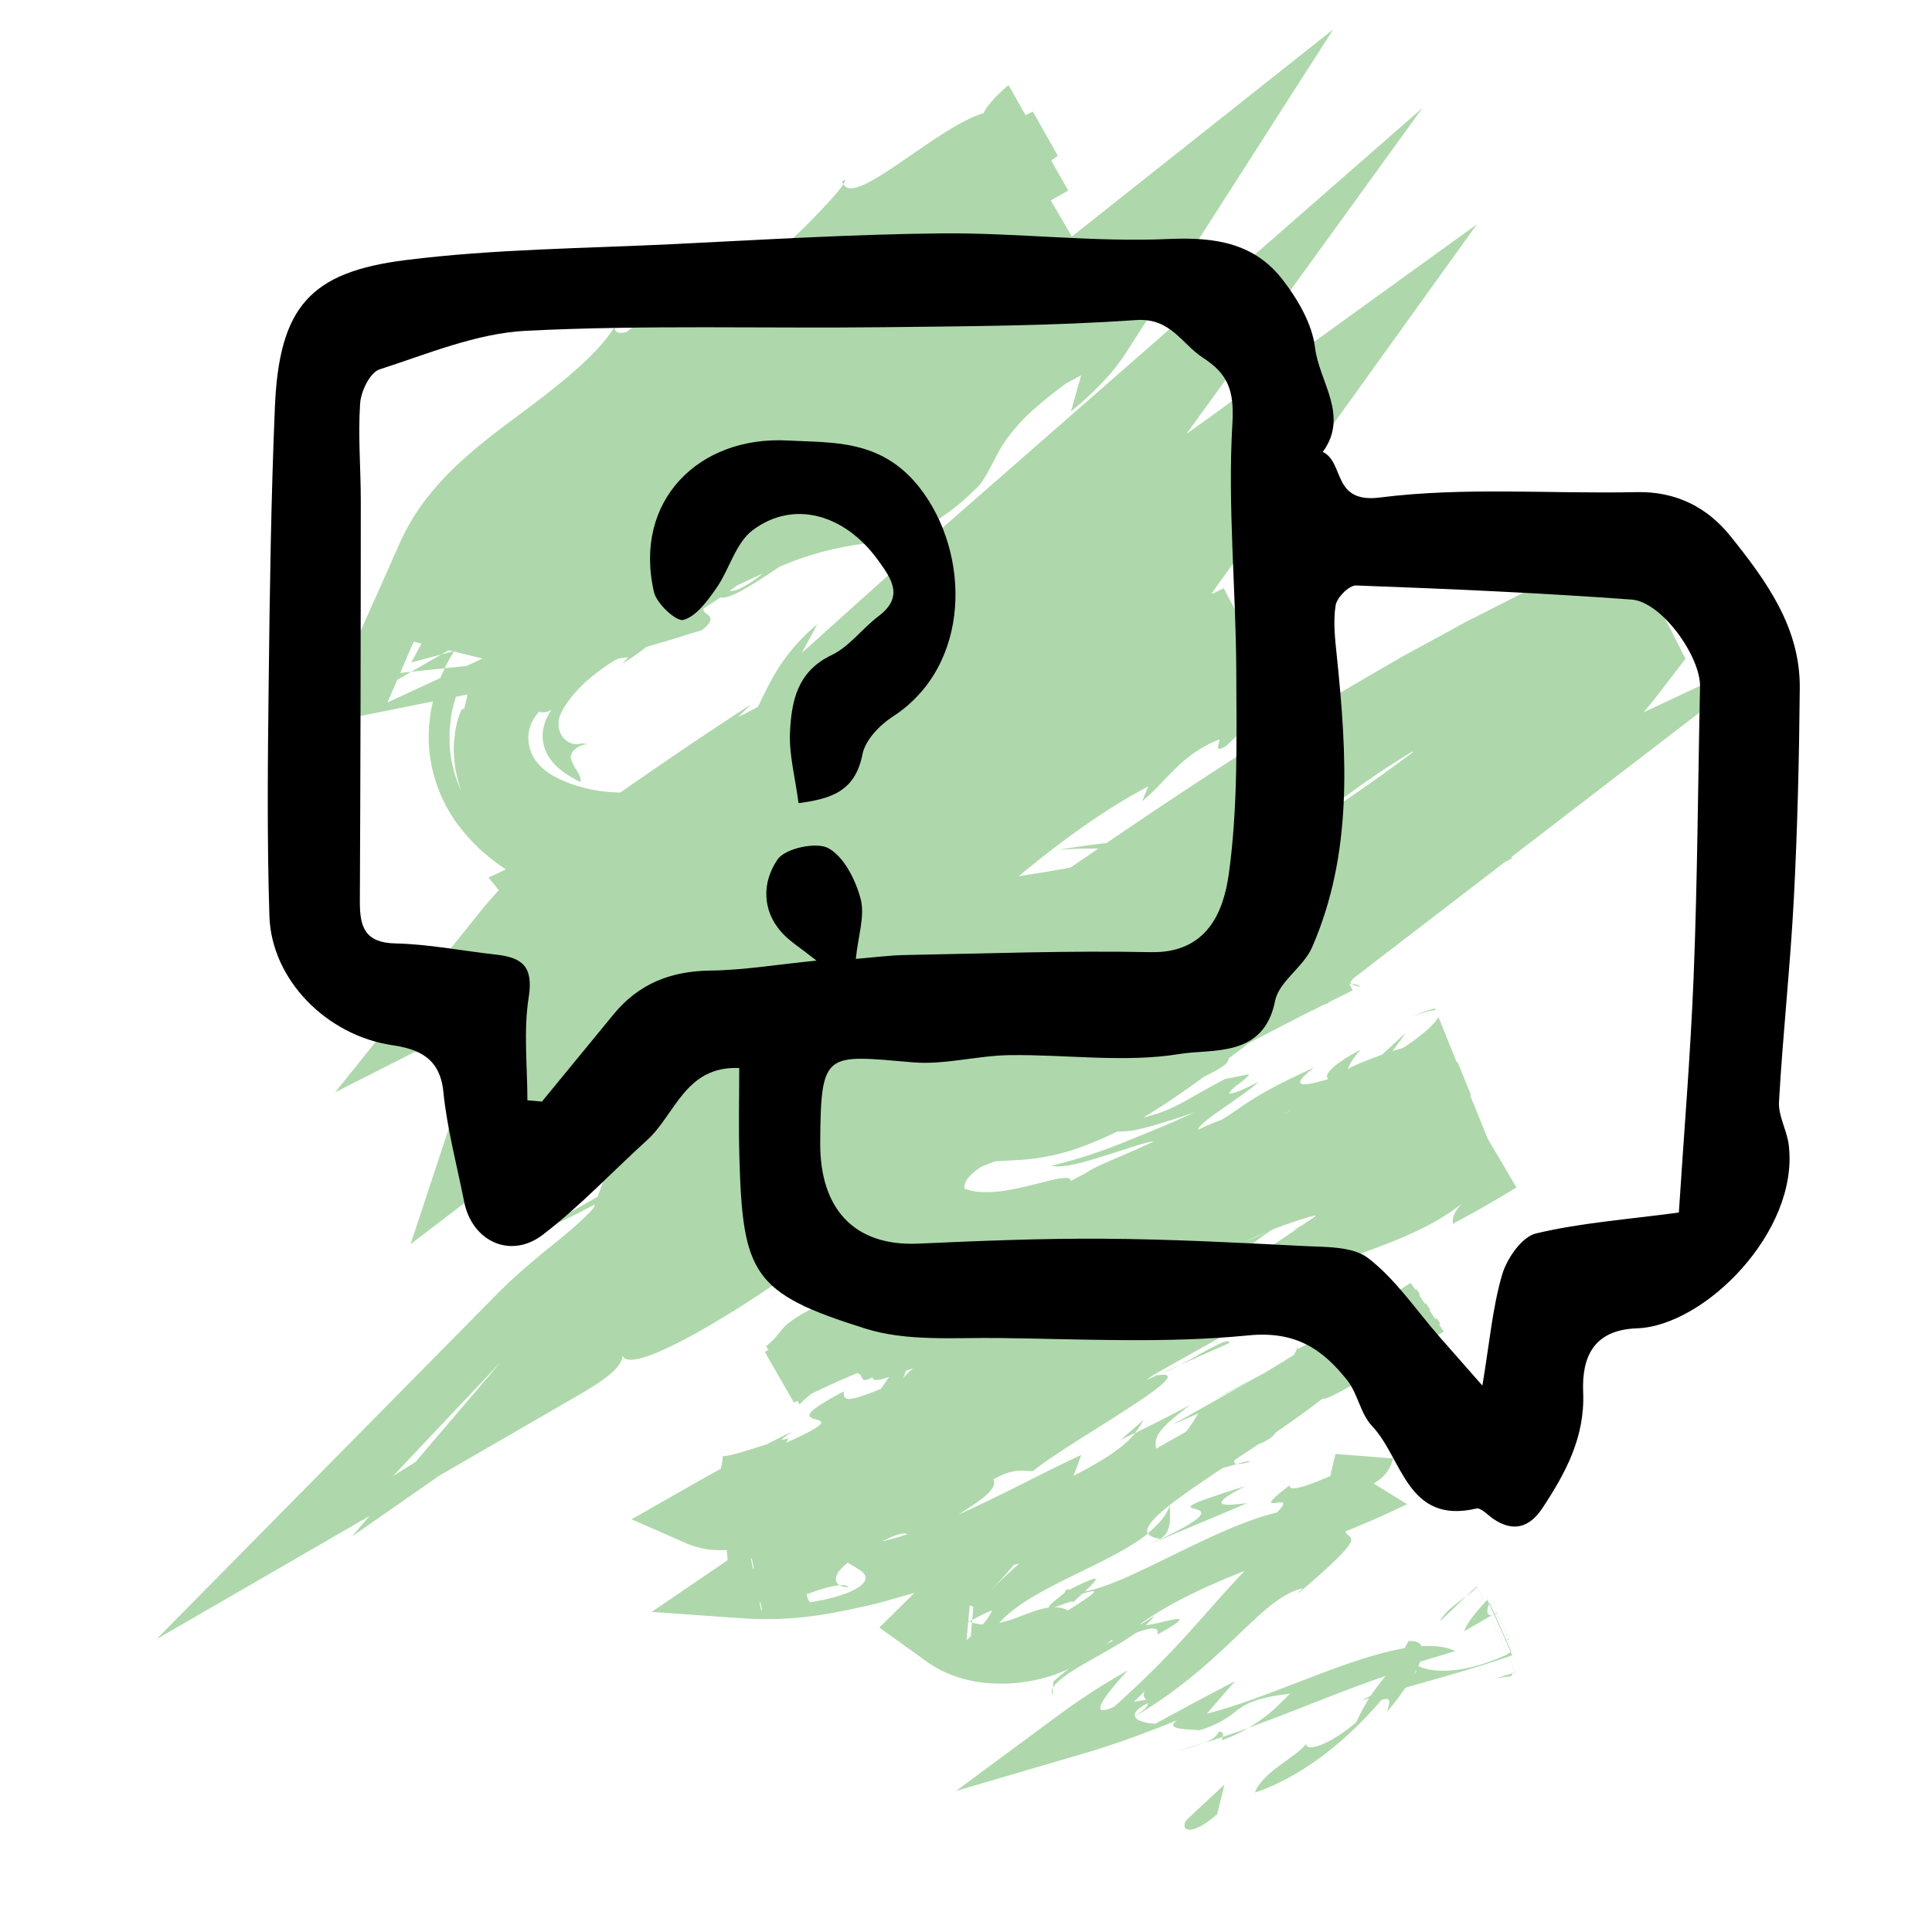 <svg xmlns="http://www.w3.org/2000/svg" viewBox="0 0 500 500"><defs><style>.cls-1{opacity:0.41;}.cls-2{fill:#389f32;}</style></defs><title>Help</title><g id="Livello_4" data-name="Livello 4"><g class="cls-1"><path class="cls-2" d="M307,471.06c-1.72,2.94,1.47,4.19,8-1.54l1.9-7.69Z"/><path class="cls-2" d="M359.08,442.92c6.67-8.11,13.47-18.62,5.44-18.23-5.15,9.93-8.31,9.83-13.52,21-6.57,5.73-13,7.93-13,5.59-1.67,2.88-11.4,7.32-13.23,12.64,11.32-3.8,22.82-12.37,32.8-24C360.8,438.83,359.11,441.75,359.08,442.92Z"/><path class="cls-2" d="M305.21,353.31l-5,2.25A34.79,34.79,0,0,0,305.21,353.31Z"/><path class="cls-2" d="M303.41,303.25c3.79-1.42,5.23-2.44,5.28-2.93C305.23,301.85,302.41,303.14,303.41,303.25Z"/><path class="cls-2" d="M216.91,332.31l5-1.95A12,12,0,0,0,216.91,332.31Z"/><path class="cls-2" d="M305.21,353.31l12.94-5.74C318.18,345.68,311.32,350.16,305.21,353.31Z"/><path class="cls-2" d="M316.16,450.39a40.82,40.82,0,0,0,6.95-3.21c-2.25.83-4.44,1.6-6.72,2.34A3.41,3.41,0,0,1,316.16,450.39Z"/><path class="cls-2" d="M290,372.63c1.25-.61,2.52-1.18,3.76-1.82a21.08,21.08,0,0,0,2.21-3.35C294,369.2,292,370.94,290,372.63Z"/><path class="cls-2" d="M300.25,398.27c3.46-2.07,2.29-6.36,2.56-8.75-.94,2.71-3,5-5.72,7.27C297.48,397.49,298.45,398,300.25,398.27Z"/><polygon class="cls-2" points="285.08 448.62 281.79 451.79 277.41 443.29 277.85 443.1 277.41 443.29 281.79 451.79 285.08 448.62"/><path class="cls-2" d="M217.35,410.25a3.56,3.56,0,0,0,2.16.49C219.24,410.28,218.43,410.16,217.35,410.25Z"/><path class="cls-2" d="M217.87,47c.06.33.33.37.44.61C218.92,46.68,219,46.25,217.87,47Z"/><path class="cls-2" d="M148,128.56l-.09-1.51c0-.5,0-1,0-1.51a7.54,7.54,0,0,0-2.24-1.11c.32.74.69,1.46,1.05,2.15S147.6,127.93,148,128.56Z"/><path class="cls-2" d="M337.53,317c-.32.07-.42.11-.71.19C333,319.16,335.21,318.2,337.53,317Z"/><path class="cls-2" d="M272.66,295.39l0,0h0l-18.3-28.12h0l18.29,28.11L254.32,267.3c2.51-.09,3.51.16,3.5.74s-1.05,1.47-2.51,2.45l14.78,22.72c3.05-5.95,9.83-15.82-2.85-5.33.65-.17.44.94-.19,2.67l-10.54-16.19c1.74-1.7,4.51-4.2,5.08-5.94.29-.84.05-1.46-1.06-1.66a10.41,10.41,0,0,0-2.34,0c-1,.11-2.31.27-3.88.54l18.31,28.13Z"/><path class="cls-2" d="M311.62,451.06c-2.28.67-4.59,1.37-6.93,2A56.36,56.36,0,0,0,311.62,451.06Z"/><polygon class="cls-2" points="267.24 287.88 267.21 287.85 265.56 289.25 257.1 276.24 257.57 276.16 257.09 276.23 265.57 289.26 267.24 287.88"/><path class="cls-2" d="M352.18,255.35a4.61,4.61,0,0,0-2.4-.7A5.46,5.46,0,0,0,352.18,255.35Z"/><path class="cls-2" d="M341.84,281.37c-1,.2-2,.39-2.95.55A8.93,8.93,0,0,0,341.84,281.37Z"/><path class="cls-2" d="M208.18,293c-3.48,1.62-4.9,1.76-9.14,4.84a8.33,8.33,0,0,0,1.63-.34C202,296.06,204.07,294.58,208.18,293Z"/><path class="cls-2" d="M202.13,318.66c-.85.07-1.89.34-2.83.52l-4.06,2.4Z"/><path class="cls-2" d="M144.74,117.37a21.86,21.86,0,0,1,8.12-.29c-1.77-.72,2.08-4.1,3.45-5.58.68-.74.74-1-.83-.23-.78.39-2,1-3.7,2S147.79,115.56,144.74,117.37Z"/><path class="cls-2" d="M315.46,448.13c-.57,1.25-1.67,2.1-3.84,2.93,1.66-.5,3.23-1,4.77-1.54C316.65,448.8,316.59,448.2,315.46,448.13Z"/><path class="cls-2" d="M219.29,325c-7,3.78-14.07,7.65-21.11,11.52C204.2,333.43,211.85,329.2,219.29,325Z"/><path class="cls-2" d="M134.21,254.48l3.9-3.75A15.63,15.63,0,0,0,134.21,254.48Z"/><path class="cls-2" d="M140.79,318.05c2.39-.95,4.71-2.08,7-3.17,1.16-.57,2.31-1.17,3.46-1.77s2.31-1.18,3.45-1.81a14.77,14.77,0,0,0,1.94-2.63C151.36,311.53,146,314.56,140.79,318.05Z"/><path class="cls-2" d="M152.93,117.09c-.06,0-.07,0-.07,0S152.87,117.1,152.93,117.09Z"/><path class="cls-2" d="M269,94.74c20.22-11.75,6.7-10.24,9.34-15.49,2.89-2,5.26-3.47,7-4.5l-15.23-26c-13.9,7.87-7.26-1.27-15.62.65-14.22,9.82-23.15,20.79-34.4,27-1.29-.32-3.62.63-1.65-1.81-13.61,12.86-46.79,27-62.45,42.34a6.69,6.69,0,0,1-3.08.18c4.35.7,6.21,2.89,6.6,5A119.75,119.75,0,0,0,148,130.28c-3.29,2.46-6.06,4.19-8.76,3.85a20,20,0,0,0,5-4.17c.88-1.14,1.32-2.15,2.35-3.44-2.94,2.37-5.89,4.84-8.76,7.46-2.88.43-3.61.05-3.05-.95s2.38-2.5,4.52-4.05c4.3-3.15,9.73-6.38,8.76-8a137.33,137.33,0,0,0-17,13.57,75.83,75.83,0,0,0-14.47,18.29l-10.16,18.61,19-5.06c4.08-1.08,8-2,11.7-2.8a97.18,97.18,0,0,1,10.36-2c1.66,1.51-2.78,3.25-8.12,4.83l-2,.59-2.06.49-3.93.91a37.48,37.48,0,0,0-5.36,1.49l-25.74,11.89,13.31-30.85c.41-1,.26-1.2-.69-.44l-16.35,13,29.6,7.24a36.15,36.15,0,0,0,6.07.42l-5.9.61-32.73,3.42L112,149.88a70.35,70.35,0,0,1,17.41-16.44l-3.55,1.19c-1,.34-1.75.6-2.36.77-1.21.33-1.73.33-1.77,0s.41-.8,1.09-1.47,1.62-1.45,2.57-2.19,1.91-1.51,2.65-2.13a3.89,3.89,0,0,0,1.31-1.55c0-.36-.35-.59-1.46-.5a25.42,25.42,0,0,0-5.77,1.4,72.81,72.81,0,0,0-9.66,9,60.3,60.3,0,0,0-6.2,8.24L79.61,188.07l47.78-9.65c5-1,9.34-1.91,13.33-3l5.82-1.66c1.9-.57,3.82-1.06,5.75-1.71s3.93-1.24,6-1.88l3.25-.95c1.11-.33,2.24-.72,3.43-1.08,2.37-.74,4.91-1.5,7.68-2.29s5.73-1.79,9-2.76c3.27-2.62,2.27-3.39,1.31-4.16-.49-.39-1-.77-.93-1.39s.6-1.45,2.15-2.82c2.74-1.4,5.28-2.63,7.66-3.71s4.52-2.17,6.57-3,4-1.61,5.71-2.31,3.4-1.29,5-1.8a81.59,81.59,0,0,1,15.09-3.26c2.16-.26,4.17-.6,6.26-1.06a39.09,39.09,0,0,0,6.52-2,41.31,41.31,0,0,0,7.47-4.29,53.87,53.87,0,0,0,4.31-3.31c1.49-1.31,3.05-2.77,4.71-4.41,3-4,4.13-8,7.41-12.44a47.94,47.94,0,0,1,6.78-7.32A123,123,0,0,1,280,96.37q-1.37,5-2.85,10.12a83.2,83.2,0,0,0,9.31-8.77,48.73,48.73,0,0,0,4.82-6.22L345.05,7.59,273,64.7c-3.66,2.9-5.31,5.13-8.83,7.68A43.66,43.66,0,0,1,257,76.55c-1.57.8-3.39,1.65-5.51,2.56s-4.52,1.91-7.27,3c2.12-2.48,7.67-5.88,12.09-8.45s7.77-4.2,5.37-3.41c-2.78.73-5.07,1.42-7,2.12a34.59,34.59,0,0,0-4.62,2.11,15.46,15.46,0,0,0-5,4.11c-2.25,2.81-3.7,5.72-11.1,9.94l-5.63-2.67c-7.48,4.58-15,9.55-22.39,14.8s-14.83,10.78-22.2,16.45-14.77,11.45-22.18,17.24L150.49,143l-5.64,4.3c-2,1.5-4,3-6,4.66.45-1.31,1.85-3.32,2.06-4.44.11-.57-.08-.92-.84-.84a13.17,13.17,0,0,0-4.32,1.77,98.09,98.09,0,0,0-15.54,16.06c-.64.87-1.21,1.76-1.87,2.72l-.48.74-.49.82-1,1.68c-.31.57-.62,1.13-.92,1.7l-.8,1.76a32.94,32.94,0,0,0-1.44,3.6A40.41,40.41,0,0,0,111,192.84a38.4,38.4,0,0,0,8.16,21.44,46.82,46.82,0,0,0,8.39,8.31,51.35,51.35,0,0,0,4.41,3.06q2.21,1.35,4.48,2.49a59.7,59.7,0,0,0,19.12,5.73,55.78,55.78,0,0,0,10.29.32c1.59-.14,3.16-.26,4.72-.46s3.11-.42,4.61-.75a87.48,87.48,0,0,0,17-5.24,130.45,130.45,0,0,0,14.54-7.24c4.47-2.55,8.62-5.15,12.52-7.64l11.27-7.26q5.8-7.08,11.51-14.21c3.3-2.47,7.28-3.1,4.26.31,15.34-9.77-1-2.77,4.84-9.47,7.9-6.57,12.24-6.42,7.94-1.33,10.62-10.57,25.52-25.07,41-39.69L282.87,118.9c-19.17,14.74-39.6,29-55.62,37.07l4.57-4.77C209.56,164.49,213,175.27,191,185.58l3.33-3.26c-11.62,7.5-23.33,15.5-34.95,23.58-5.79,4-11.83,8.22-17.79,13a108.79,108.79,0,0,0-16.93,16.57L86.73,282.7l54-27.43c26.57-13.5,49.25-29.2,68.85-40.38.68-2.53,3.86-5.89,8.22-9.66s9.83-8,15.08-12.24c10.51-8.47,20.16-16.88,18.6-21.39a14.52,14.52,0,0,1,3.14-1.83l-17.36-15.69c-4.77,4.9-8.17,8.21-11.16,10.84L222,168.57,218.06,172c-1.35,1.2-2.76,2.49-4.33,4s-3.37,3.14-5.42,5.13l-7.16,7c-2.72,2.72-6,5.74-9.66,9.32a33.33,33.33,0,0,0-4.83,6.19c-1.27,2.1-2.29,4.24-3.39,6.44s-2.22,4.53-3.68,7a52.2,52.2,0,0,1-5.76,7.65l-3.45-3.08c-3.61,5.66-7.3,11.31-11.15,16.88-3.81,1-7.7,1.83-11.51,2.7-1.56,1.63-3.16,3.23-4.78,4.81l-4.83,4.76c4.31-3.22,10.17-5.7,10.39-4.17a106.72,106.72,0,0,1-8.49,7.63c-3.11,2.43-6.34,4.81-9.61,6.95s-6.5,4.1-9.56,5.76-5.9,3.07-8.33,4.17l21.06,26.59c4.65-2.57,7.79-3.82,8.4-3.34,11.69-11.43,24.49-22.31,37.73-33,.07,1.09-1.59,3-3.83,5.18s-5,4.79-7.4,7.2c9.58-9.72,11.4-9.4,12.88-8.89a3.19,3.19,0,0,0,3.09-.31c1.65-.87,4.17-2.9,8.79-7.31-3.38,1,0-3.3-.09-4.39a91.45,91.45,0,0,0,10.91-5.45c2.1-1.19,4.31-2.5,6.59-3.9s4.67-2.95,7.08-4.53c4.82-3.14,9.8-6.7,14.64-10.24,2.42-1.75,4.78-3.65,7.08-5.45s4.54-3.58,6.64-5.37c-.48,1.73-1,3.37-1.48,5.07,2.82-1.93,5.6-4.09,8.41-6.22s5.64-4.26,8.41-6.63l8.39-7.07,8.25-7.65a260.93,260.93,0,0,0,31-35.59L382.21,58.06,281.18,131l-32.24,23.26c13.54-7.83,13.81-1.24,3.8,6.56l-7-1c-4.88,7.24,11.84-6.25.35,6.58-13.39,9-12.07,1.91-5.48-4.86l-14.89,13c-1.8-.49,1.46-3.85,1.33-6.06-2.36,3.61-9.93,7.68-17.67,12.3s-15.64,9.78-18.67,15.44l-1.77-.48c-13.24,10.15-23.46,18.5-32.69,26.26a174.7,174.7,0,0,0-14.7,13.35,73,73,0,0,0-7.69,9.55,54.47,54.47,0,0,0-6.45,13.06L106.25,322l53.05-40.56c4.5-3.44,10.16-7.72,16.64-12.24-.92-1.92,1.48-4.62,5-7.83,1.75-1.61,3.77-3.38,5.77-5.26a54.47,54.47,0,0,0,5.71-6c11-6.28,22.95-12.31,35.51-18.45s25.71-12.45,39.16-19.47c2.26-1.43,4-2.61,5.38-3.57a34.22,34.22,0,0,0,3-2.28c1.35-1.18,1.52-1.78,1.36-2.22-.34-.89-2-1.17,1.77-4.42,1.53,1.35,9.16-1.26,14.74-3.06s9.18-2.68,2.58,1.8c14.09-6.74,24-11,33.28-15.24l-16-30.59c-6.36,4.47-12.56,9-19.85,14.45s-15.67,12-26.25,20.66c5.12-1.75,10.28-4.5,8.57-1.71-6.7,5.45-16.92,10.18-17,8l1.62-1.67c-15.17,13.78-33.65,26.81-52,41.06-9.21,7.23-18.51,15-26.77,24.33a112.68,112.68,0,0,0-11.32,15,89.44,89.44,0,0,0-8.32,17l-15.36,42.61,42.39-18.23a109.09,109.09,0,0,0,18.27-10,93.48,93.48,0,0,0,13.64-11.25l-1.8,1.73c11.73-9.78,22.12-19.59,32.88-27.69,4.07-2.25,5.61-2.71,5.8-2.46s-.92,1.38-2.13,2.6c-2.42,2.53-5.11,5.46,1.21,3.09a75.08,75.08,0,0,1,22.29-12.78,57.12,57.12,0,0,1,10.38-2.49,54.27,54.27,0,0,1,9.64-.29l-11.86-27.61C274.28,241,261.94,253.5,250,270.7a23.24,23.24,0,0,0-3.23,2.07l-40.93,30.81,58.75-3.43a57,57,0,0,0,16.2-3.67,98.86,98.86,0,0,0,17.09-8.5c5.6-3.42,11-7.3,16.24-11.18s10.52-7.94,15.88-12.05c10.7-8.23,21.56-16.67,32-24.13,5.21-3.73,10.3-7.21,15.22-10.32s9.77-5.92,14.37-8.3l-3.55-.68c3.54-4.29,6.39-6,9.22-7.26,1.42-.63,2.83-1.13,4.31-1.76a26,26,0,0,0,4.75-2.7c-1.13-.39-3.87,1.09-5.76,2s-3,1.13-.72-1.59C410,201,420.31,191.19,429.6,179.09l6.6-8.61-4.71-9.26a25.09,25.09,0,0,0-2.29-3.75,21.91,21.91,0,0,0-3.18-3.34c-.58-.49-1.19-.95-1.81-1.38a17.87,17.87,0,0,0-1.83-1.11c-.6-.32-1.26-.66-1.86-.91s-1.14-.45-1.72-.65a24,24,0,0,0-6.08-1.18c-.92-.07-1.65-.05-2.48-.05s-1.45.08-2.18.14a34.35,34.35,0,0,0-7.09,1.52c-1.05.34-2.05.71-3.05,1.13-.5.2-1,.43-1.5.67l-.67.32-.42.21-13.44,6.84c-2.27,1.1-4.45,2.33-6.66,3.54l-6.63,3.61c-2.2,1.22-4.47,2.36-6.62,3.64l-6.54,3.79c-17.44,10.09-34.57,20.82-51.24,31.93-33.41,22.15-65.54,45.39-97.12,66.53-6.71,4.62-10.56,8.11-13.1,11.27s-3.78,5.92-5.38,8.6c-3.21,5.29-7.73,11-26.82,18.78L169,301.13c-3.09,2.3-6.21,4.58-9.4,6.85l25.73,32.29c8.34-10.36,19.17-19.26,31.37-26.81s25.74-13.85,39.75-19.67,28.53-11.19,43-17.08,29.05-12.29,42.91-20.14L327.66,225.4l-3.66,2a42.91,42.91,0,0,0,3.09-3.27L343,257.79c-1,1.07-2.33,2.18-5.57,3.68a44.71,44.71,0,0,0,6.44-1.89l-17.65-37.2c-15.64,5.36-40.41,20.45-39.46,22.87-9.4,4.14-3.3-1.37-9.65,0-13.52,4.14-29.52,19.4-37.74,19.42-1.39,0,3-2.76,5.18-4.13-7.42,5.54-38.21,18.16-28.58,18.07a244.92,244.92,0,0,0-32.12,15.91c-5,2.9-10,5.8-14.77,8.66-2.42,1.38-4.8,2.84-7.2,4.15s-4.78,2.64-7.16,3.95c-2.64,3.45-7,7.11-11.82,11s-9.92,8.22-14.09,12.44L40.5,424.22,149.83,361c6.37-3.68,11.23-7.09,11.28-10.26,1,3.38,10.95-1,22.12-7.48s23.6-15,29.51-20.27c-3.46,4.35,12.72-4.83,8.87.64,15.23-8.82,28.74-17.59,24.39-19.19,16.15-4.21,29.69-13.13,42-20.78,3.08-1.89,6.08-3.72,9-5.39a89.79,89.79,0,0,1,8.61-4.31c5.59-2.45,11-3.7,16.15-3.2,2.47-1.36,5-2.65,7.42-3.92l7.27-3.76,13.63-6.78-16-32.11c-21.31,16.35-40.93,31-59.59,44.6s-36.35,26.2-53.71,38.32c-5.42,1.36,7.95-8,20.76-17,6.41-4.51,12.68-8.93,16.68-12.18s5.76-5.37,3-5.11c-13.12,10-23.79,18.42-33.34,25.88l-13.7,10.63-6.6,5-3.29,2.47-.83.62-.41.31a.84.84,0,0,0-.19.2l-.66.76c-.26,1.09-.72,2.3-1.06,4a18.58,18.58,0,0,0-.35,2.89c0,.55,0,1.14,0,1.77l.08,1s0,.08,0,.13l.15.15.29.3c.19.2.38.41.58.59,6.69,6.17,12,5.54,17.86,6.86,3.38.77,1,1.41-2.61,1.72-3.39.2-7.75,0-9.49,0a113.17,113.17,0,0,0,23.85,2.59l3.58-.07,1.77,0h.89l1-.12,8.3-.93c6.09-1.06,12.24-2.17,18.88-3.7l4.89-1.08,5.14-1.3,5.15-1.31,2.57-.66,2.72-.79,10.85-3.21,11.33-3.77a469.88,469.88,0,0,0,45.73-18.85c0,.68-6.36,4-12.74,7.08,6.07-2.57,13.21-5.11,18.57-7.45l1-.43.6-.29c.36-.18.7-.35,1-.53a9.67,9.67,0,0,0,1.55-1c.79-.68,1.05-1.33.54-1.95l-3.42,1.87-.9.49-1.38.68-2.8,1.38c-4.18.68-4.44-.24-2.72-1.94a34.92,34.92,0,0,1,3.89-3.1l1.29-.91c.26-.17.35-.27.53-.4l.48-.39c.67-.52,1.38-1.06,2.13-1.61,6-4.43,14.44-9.79,18.77-13l-3.47-8.57c-2,1.31-3.11,2.24-3.19,2.69,9.34-13-37.75,12.19-21.88-5.87-4.64,2.41-10.21,6.12-8.35,7.61-7.42,2.22-10.13,2-3.68-3-25.8,11.75-15.23,11.18-39.19,20.35-.46-1.42,4.18-3.83,6-6.41-5.54,3.69-11.1,7.39-17.88,11A175.33,175.33,0,0,1,264,312c.87-1.34-1.94-1.44,4.13-3.93a259.61,259.61,0,0,0-36.37,19.31c-11.17,6.94-21.86,14.4-33.82,22.52L205.48,363a208.08,208.08,0,0,1,22.13-9.95c-4,5.46-.7,4.47,4.17,2.69s11.34-4.3,13.44-2.16q9.53-5.11,19.2-10c-3,.24-6,.55-9.06.83,8.75-3.66,16.68-7.91,24.44-11.76s15.36-7.25,23.38-9.14c-4.19,2.31-8.35,4.63-12.48,7q16.47-6.72,33.23-12.79c-6.6,1.44-13.21,2.91-19.79,4.51,8.61-4.57,7.58-6,7.41-7.27s.57-2.24,12.94-5.47c-2.2,1,1.52-.18,7.28-1.73l-3-6.35c-5.88,3.39-14.31,7.95-19.81,9.31,0,0,.06,0,0-.05C302,317.24,294.64,324,281.78,330.2c-4.08.37-.68-6.82-3.35-6.6-2.78,4.41-12.2,10.5-21.95,16.65s-19.8,12.41-23.73,17.5c2.86-3,1.58-5.63.15-5.5L228,359.43c-8.33,3.32-9.75,3.41-9.64.67-11.8,6.21-9.11,6.7-7.08,7.28s3.38,1.22-11.26,7.49c2-1.46.72-1.39,5-4.38-9.71,4.72-18.93,9.8-27.93,14.93l-13.64,7.77,13.95,6.12a22.25,22.25,0,0,0,5.7,1.65,26.25,26.25,0,0,0,5.43.15A36.81,36.81,0,0,0,197.6,399c2.7-.94,5.19-2.06,7.42-3.06l6.81-3c9.07-4,18.07-7.86,27.26-11.18,5.12.84-.65,3.74-6.35,6.45s-11.33,5.17-5.79,5.44c19.5-8.77,38.95-19.45,58.07-30.19s37.88-21.64,56.31-30.86l-7.05,3.1c.63-4.89,7.84-7.58,16.9-10.91s20.05-7.23,28.11-14.09c-4.11,3.06-3.57,7.17-2.82,5.72,5.3-2.73,10.48-5.77,16-9.11l-11.34-19.19C361.64,299.81,341,314.67,313,333.28l3.51-4.42c-15.19,6.74-38.13,21-54,29.2-3.55,4.43-12.54,9.29-5.68,8.73-25.9,8.57-47.27,22.53-67.74,36.46l-20.43,13.91,23.47,1.66a90.61,90.61,0,0,0,21.46-1.09c3.45-.53,6.8-1.29,10.11-2s6.55-1.65,9.73-2.58c6.41-1.81,12.62-3.77,18.85-5.52,3.1-.88,6.2-1.72,9.36-2.46s6.3-1.46,9.51-2.09c-5.5,2.25-12.59,6.83-8.15,5.14q19.51-8.51,38.21-18.57a8.62,8.62,0,0,0-5.8-.23,62.31,62.31,0,0,1-9.27,1.95c4-4,14-10.46,23.13-15.23-3.88,2.69-5.71,4.26-6.08,5.19s.71,1.15,2.55,1c3.65-.33,10.33-2.3,14.39-3.44-1.71-.28.2-2.65-.92-3.27a42.34,42.34,0,0,0,6.43-1.85,12.62,12.62,0,0,0,3.36-1.78c1.46-1.16,1.61-2.34,1.93-3.68.65-2.75,2.08-5.95,15.77-12.11l-.36,2.38c8.25-6.23,15-13.27,23.8-19.59L369,337.3c-.71.47-1.52,1-2.34,1.48-2.77-.26-1.46-1.83.81-3.78l4.3,6.18c-2.87,2.64-7.34,6-6.66,7.75a73.22,73.22,0,0,0,7.63-6.4l-6.19-8.91c-10.1,8.95-18.63,19.58-30.6,23.68,5.33-4.89,13.88-10.59,19.21-15.47-16.41,5.26-17.35,7.32-28,13.51l1.07-.58-24.9,14,6.75-2.95c-11.75,20.36-34.64,25.31-54.47,46.71,19.37-20.65,1.72-5.65,1-10.6-6.72,3-16.67,7.87-14.77,5.07-.63.73-1.28,1.4-1.89,2l-12.38,12.22,10.6,7.61a36.87,36.87,0,0,0,3.68,2.51,26.3,26.3,0,0,0,3.84,1.9,32.18,32.18,0,0,0,7.47,2.07,41.42,41.42,0,0,0,12.87-.15,39.91,39.91,0,0,0,11.44-3.67c.93-.45,1.84-1,2.76-1.5s1.62-1,2.45-1.62a57.13,57.13,0,0,0,5-3.94c1.39,1,13-6,11.86-1.39,15.26-8.49-4.81-.54-4.27-2.82,17-12.31,43.14-18.41,68.89-30.93l-14.91-9.2.16,0h-.09a4.16,4.16,0,0,1-.44-.06l-.21,0-.36-.07a5.19,5.19,0,0,1-.73-.23c-.15,0,0,0-.06.12a7.69,7.69,0,0,1-1.41,2.48,43.94,43.94,0,0,1-3.37,3.87l-2.26,2.31c-.78.81-1.56,1.63-2.32,2.46-24.81,22.42-26.72,30.08-49.84,50.75-9.72,4.45,3.58-9.42,3.58-9.42A172.69,172.69,0,0,0,275.14,443l-27.72,20.49,33.24-9.75c8-2.35,15.5-5.13,23.93-8.5-2.73,2.1.73,2.23,5.79,2.54a26,26,0,0,0,10-5.33c2.27-1.64,5.12-3.14,13.49-4.12-2.39,2.28-5.3,5.7-10.76,8.81,14-5.05,27.64-11.14,42.46-15.67,4.53,1.64-8.27,5.72-13.16,8.6,11.7-3.57,28.5-7.88,38.95-11.69L384.93,414c-3.21,3.41-5.42,6.27-6,8.16l8.46-4.88,3.17,7.11-1.51.09a8.44,8.44,0,0,1,1.48-.23l-3.05-6.86c-2.7,1.64-3.12-.21-1.95-2.56l5.6,12.58a9.43,9.43,0,0,1-2.68,1.46c-13.94,5.9-21.24,2.88-22.4,1.61l10.58-3.17c-6.39-3.07-17.23-.47-29,3.68s-24.58,9.82-35.31,12.51c2.42-2.83,4.87-5.61,7.33-8.43Q309.26,440.48,299,446.1c-5.09-.22-9.29-2.64,1-6.58-13.86,1.24-13.5,4.83-21.89,6.26l2,3.93a43.44,43.44,0,0,1,4.67-2.3c1.53-.49,1.16.16.2,1.21l11.28-10.92c-1.63,2.89,4.74,1.93-3.43,7,24.45-14.08,33.08-31,44.33-33.67l-1.63,1.73c14.81-12.6,14.87-14.08,13.71-15.15-.58-.54-1.46-1-1-2.64a17,17,0,0,1,1.88-3.61c.51-.83,1.13-1.77,1.78-2.88a24.8,24.8,0,0,0,1.9-3.79,12.08,12.08,0,0,0,3.75-2.2,9.46,9.46,0,0,0,2.72-4.17l.29-.87-2.27-.18-12.67-1L344.27,382c-3.69,1.57-11,4.65-10.46,2.36-12.14,9.21,3.15.72-3.41,7.09C311.19,396,283.17,416,276.12,411.24c-4.76,6.11,17.82-5.46.25,5.53-3.6-1.85-7.41-.33-12.17,1.48a31.28,31.28,0,0,1-7.83,2.12,12.94,12.94,0,0,1-4.2-.28,9.61,9.61,0,0,1-3.73-2.06l-.3,3.38a46.93,46.93,0,0,1,8.57-4.64c-1,2.78-4.42,5.77-6.56,7.67l.81-9,.9.38a.73.73,0,0,0,.52,0c.09-.08.1-.23,0-.46s-.16-.63-.35-1l-1,11.49c1.11-.37,2.78-1,5-1.92,5.06-11.58,29.4-17.74,41-27-2.43-4.93,25.65-19.77,45.41-35.08-.18,1.45,14.84-7.49,31.24-17.25L365.08,332a334,334,0,0,1-29.3,17.19l.09-1.12c-.21,1.74-1.66,3.76-3.95,6a68.15,68.15,0,0,1-9,6.92c-7.18,4.8-16.21,9.59-23.68,13.92-.86-3.25,1.35-5.75,8.83-11.34l-7.09,3.7-7.16,3.58c-2.63,3.23-6.73,6.29-16,11.1.69-1.78,1.36-3.6,2-5.4-9.65,4.45-19.1,9.65-29.62,14.44a132.38,132.38,0,0,1-16.52,6.44,71.13,71.13,0,0,1-18.36,3.27c-.22,1,1,2,2.67,3a43.87,43.87,0,0,1,4.94,2.92c1.24,1,1.67,2.17-.05,3.62s-5.61,3.22-13.26,4.42a4.22,4.22,0,0,1-.78-3.66c.48-1.3,2-2.44,5.72-3.31-1.2.26-3.35,1-5.86,1.39a27.65,27.65,0,0,1-3.93.42,18.64,18.64,0,0,1-3.92-.33A82,82,0,0,0,212,405.22a33.19,33.19,0,0,0-6.17.2,6.62,6.62,0,0,0-2.63,1.07c-1.26.84-2.31,2-7.18,1.35.19-1.15-.82-1.85-2-2.4l1.86,9.48c2.11-.49,4.4-1.54,4.35.14a21.56,21.56,0,0,1-3.26,1.73l-2.64-13.48c2.54.59,5.82,1.3,8.2.52a48,48,0,0,1-8.1-1.25l2.9,14.84c8.11-3.78,16.23-6.89,20-7.17-1.72-.95-2-3.45,5.08-8,18.72-11.16,8.24-.68,20-5.76,3.52-4.44,16.61-9.6,14.69-13.61,5.53-3.19,7.59-2,10.32-2.21,8.76-7.37,45.24-27,31.88-24.69l-2.65,1.19c.42-.35,1-.67,1.49-1.09l-.08,0,.08,0c27.69-20.89,62.48-34.55,91.92-52.57L383.3,292c-2.18,1.35-4.29,2.71-6.37,4.09l-.71-1.3c-17.85,12.62-41.59,24.87-53.9,34.92-5.71,3-14.77,4.61-13.12,1.8-14.3,8.54-15.24,11-38,19.17,7-4.78,5.44-4.67,4.75-4.56-.34.06-.47.11.78-.44s3.9-1.72,9.08-4.16c-5,2.11-9.08,3.64-12.7,5s-6.77,2.55-9.92,3.87c-6.27,2.66-12.44,6-22.2,12.56,2.83-3.34-1.37-2.78-7.38-.75a128.49,128.49,0,0,0-18.38,7.94c5-1.1,10-2.29,15-3.45-5.19,2.54-10.13,4.75-15,6.71s-9.62,3.77-14.43,5.56l3.23-6.72q-3.89,1-7.59,2.17l-1.82.59-1.58.49c-1,.31-1.93.57-2.72.77a20.77,20.77,0,0,1-3.19.62l-.13,0h0s0,0,0,0l0,.34c0,.17,0,.34,0,.51s0,.35-.07.53-.07.38-.08.47a6.62,6.62,0,0,1-.44,1.66l2.13,26.38c13.47-8,25.17-16.93,36.75-24.66s23-14.25,36.16-17.45c4.25-4.49-1.32-2-7.06.58s-11.66,5-8.09.64c18.15-9.62,40.22-14.55,45.77-17.91,12.8-6.16,17.46-11.21,22.15-16.42s9.46-10.6,22.39-17.78c-2.72.36-6.05-.42-2.83-4.89l30.06-41.61-34.64,31.86c-1.88,1.73-5.94,4-12.92,6.91-9.86,2.93-16.42,3.32-19.1,2.18s-1.41-3.77,4.53-6.63c4.66-1.76,7.12-2,7.11-1.36,6.13-2.76,14.28-6.23,5.86-5.48l-2,2.54c-5.18.75-14.52,3.54-21.85,5.63s-12.71,3.4-10.07.83c-7.09,3.56-8.37,4.89-6.53,4.84s6.87-1.36,12.49-2.95A229.36,229.36,0,0,0,254.2,317c-9.7,4.09-19.38,8.43-32.25,13.34,4.39-.91,8.89-.67,4.94,1.11-14.54,5.66-19.94,8.71-22.62,10.81s-2.61,3.44-6,6.11l8.66,15.1a27.49,27.49,0,0,1,3.12-2.8c.73-.58,1.56-1.21,2.52-1.91s2.08-1.41,3.33-2.21c3.52-1.36,5.24-1.43,6.11-1.14s.94,1,1.23,1.43.81.51,2.6-.43c.89-.48,2.11-1.19,3.81-2.22l6.62-4.19c3.75-1.45,6-1.94,7.1-1.88s1.12.71.5,1.65c-1.26,1.85-4.92,5-7.36,7.06,9.6-7,20-11.22,29.48-14.21s18.13-4.8,24.66-7.09c-3.76,2-7.51,4.06-11.21,6.13a143,143,0,0,1,18.41-8.32l-8.11-.62c7.2-2.21,13.18-4.51,13.58-3.08,6.44-5-7.74-3.36,5.59-12,10.12-2,28.18-12.95,33.16-9.81-30.41,10,5,3.16-20,13.61a104.58,104.58,0,0,1,18-6.84c1.26.07-.66,1.3-2.5,2.3,30.06-7.07,11.19-10.05,40.82-21.36-1.94,2.72,2.94,2.67,7.63,1.6L371.32,261a25.13,25.13,0,0,0-5.59,2.1c2.94-1.23,4.87-1.74,5.79-1.63l14.27,35.32c-1.35,0-1.5-.69-.69-1.81L372.27,263.2c-.93,1.82-4.42,4.94-9.18,8a109.22,109.22,0,0,0-11.43,4.09l-1.06.46-.5.23-.4.19c-.27.15-.53.31-.77.47-.48.31-.92.64-1.35,1-1.66,1.34-3.24,2.9-5.74,3.76,1.8-.36,3.74-.8,5.83-1.3-.85,1.78-2.91,3.27-5.87,4.81s-6.7,3.17-11.55,5.45c1.37-2.76,8.65-4.87,6.44-5a22.92,22.92,0,0,1-8.21,4.49,11.49,11.49,0,0,1-5.68.3,15,15,0,0,0-4-.83,11.36,11.36,0,0,0-3.12.66,55.15,55.15,0,0,0-5.62,2.41c.14-1.23,4.1-3.94,7.69-6.45s7-4.86,7.9-5.94c-4.37,2.28-6.7,3.07-7.29,3s.36-1,1.68-2.09a25.91,25.91,0,0,0,3.14-2.61c.09-.22-.18-.26-1.11-.08s-2.54.58-5,1c-4.51,2.39-7.37,4.07-9.61,5.32a48.91,48.91,0,0,1-5.78,2.87,35.93,35.93,0,0,1-7.34,2.07c-.81.14-1.68.27-2.6.36l-2,.21-4.2.41a3.31,3.31,0,0,0,0,1.17,1.81,1.81,0,0,0,.2.65,10.79,10.79,0,0,0,1.74.43,21.38,21.38,0,0,0,7.69-.57c2.54-.56,4.95-1.36,7.29-2.07s4.57-1.46,6.72-2.2c-2.6,1.18-5.31,2.38-8.15,3.59s-5.8,2.4-8.87,3.63a132.8,132.8,0,0,1-20,6.59c1.78.44,4.42,0,7.22-.68s5.79-1.68,8.52-2.52c5.46-1.75,9.76-3.22,10.53-3-4.4,2.05-7.7,3.46-10.13,4.5s-4,1.75-5.26,2.39c-2.44,1.28-3.59,2.33-7.37,5.43,2.26-2.59,1.69-3.22-1.08-2.87s-7.66,2-13.32,3a30.26,30.26,0,0,1-8.43.48,15.47,15.47,0,0,1-1.87-.36,7,7,0,0,1-.85-.27c-.25-.1-.64-.2-.54-.33a3.16,3.16,0,0,1,.37-1.64c1.1-2.27,5-4.9,12.44-8.48l43.15-15.89,3.27-1.49,1.82-.84,1.63-.79c1-.49,1.8-.91,2.47-1.28a12.26,12.26,0,0,0,2.53-1.72c.89-.89.68-1.5,1-2.47s1.18-2.27,3.5-4.12a60.37,60.37,0,0,1,11-6.59q-4.09,1.59-8.82,3.57c-2.84-.34.31-2.4,4.21-4.61,2-1.11,4.11-2.26,6-3.4a29,29,0,0,0,4.93-3.47c1.35.92,3.34.89,5.25.74a39.42,39.42,0,0,1,5.41-.34c-.55-.44.18-1.17,1.5-2.18l111.61-85.73-125,58.83c-4,1.88-9.62,4.28-14.29,6.89s-8.38,5.41-8.72,7.81c-6,1.21-11.95,2.53-17.95,3.84a99.86,99.86,0,0,0-17.73,9.19c-2.3,1.52-4.36,3-6.29,4.52s-3.7,3-5.47,4.55c-3.55,3-7,6-11.34,9.19-2.16,1.58-4.54,3.15-7.24,4.78s-5.7,3.32-9.16,5c3.34-3.62,1.67-4.23,1.3-5.41s.55-3,9.24-8.85c-9.21,4.8-17.64,8.81-16.81,10.67-3.09.66-8.92,5-15.11,9.46-3.1,2.25-6.3,4.51-9.33,6.37a30.1,30.1,0,0,1-8.27,3.88c-3.13,3.29-2.8,6.69-12.92,12.28-1.39.12-.7-1.29-.7-1.29.69,1.28-14.58,10.88-4.22,8.59-13.87,3.48-29.94,12.59-45.9,22.36L147,352.07a131.66,131.66,0,0,1,26.15-21.6c9.18-5.76,18.35-9.74,26.12-11.29,9.45-5.51,20.34-11.28,31-17s21.18-11.11,30.27-15.64c-.79,1.36.58,1.35-3,2.75,26.41-9.75,11.78-15.2,41.87-26.24,16.75-2.71-14.15,9.64-4.21,6.89,6.82,5.72,25.9-10.42,44.72-18.15l-10.21-21.52c-1.85.77-3.69,1.45-5.51,2a45.22,45.22,0,0,1-5.44,1.26l4.35-2.6c-7.87,1.8-16.41,6.44-26.32,11.75S275.74,254,263,258.59c0,0,.9-1.28-.39-1.43-7.7,5.72-19.58,12.22-32.2,19.39-6.31,3.6-12.79,7.4-19,11.32s-12.13,8-17.4,12c4.71-7.76,9.12-8.2,2.67-8.81-4.95,3.55-3.32,4.37-2.94,6.05.2.83.1,1.9-1.21,3.67s-3.82,4.18-8.27,8c-1.35.6-3,1.38-4.71,2.35s-3.59,2-5.42,3.14-3.69,2.22-5.39,3.26a38.66,38.66,0,0,1-4.75,2.52l10.51,13.18c2.66-.7,4.38-.71,5.4-.12l-4,2.5L101.71,382,162,318.19a176,176,0,0,1,13.32-12.76c-5.54,1.6-10.64,5.93-15.06,11.11L91.08,397.65l86.09-59.95c3.33-2.32,6.58-4.89,9.73-7.25,1.57-1.18,3.12-2.31,4.64-3.33a48.09,48.09,0,0,1,4.4-2.78v2.78a154.52,154.52,0,0,0,16.2-12.32c4.07-3.59,7.26-6.67,10.44-9.86s6.42-6.39,10.73-10.09,9.58-8,16.88-13.25l-4,.8c12.25-16.43,15.18-7.24,28.18-22.51l8.29,1.16,9.36-9c3.79-3.6,8.14-7.75,12.76-12.06s9.54-8.76,14.45-13c2.46-2.11,4.92-4.18,7.32-6.18s4.76-3.91,7.08-5.63a114,114,0,0,1-8.16,9.32c-3.26,3.39-7,7-10.75,10.66-7.6,7.31-15.61,14.86-21.51,20.91,5.12-3.79,13.7-10.44,21.52-16.72S329.57,227,331.41,223.9c-3.84,3.45-8.25,8.31-12.87,10.57,9.9-12.86,25.37-26.8,47-40,.39,2.19,2.52,2.55,5.84,1.67a38.51,38.51,0,0,0,5.81-2.16c2.22-.94,4.69-2,7.33-3.36s5.45-2.75,8.38-4.3l9.19-4.51,4.71-2.32,1.19-.58.59-.29.29-.12a8.8,8.8,0,0,1,1.14-.36,3.35,3.35,0,0,1,.85-.12s.1,0,.1,0,0,.28,0-.51c0-.55-.06-1,0-1.54,0-.25,0-.52,0-.77s0-.44,0-.67,0-.45.08-.67l.06-.34,0-.28a6.26,6.26,0,0,1,.26-1.1,3.71,3.71,0,0,1,.26-.82,3.2,3.2,0,0,0,.14-.31,1.2,1.2,0,0,1,.13-.25c.34-.59.41-.37-.26-.07l-5.47-9.58c-6.29,7.19-13.31,12.34-18.46,13.71-6.9,7.79-15.17,14.73-24.09,21.37-4.46,3.32-9.12,6.6-13.84,9.87s-9.51,6.51-14.36,9.76c-9.71,6.51-19.67,13.06-29.84,19.95-5.08,3.45-10.23,7-15.39,10.64s-10.12,7.16-15.07,10.43c4.76-.42,6.52-.29,6.43.49s-1.93,2.06-4.16,3.54a46.37,46.37,0,0,0-6.44,4.68c-1.62,1.59-2.32,3.26-.61,5-7,4.09-11.27,5.37-13.28,5.82l8.39,12.89a6.08,6.08,0,0,1,1.66-1.31l28.6-24.37c7.81-4.87-6.16,10.11-3.87,10.62,18.21-19.75,10.35-5.92,23.88-17.69-2,.23-1.92-1.4,0-4.57l25.14-42.13-40.27,6.92c-1.28.22-2.9.4-4.8.53l-6.39.57c-4.67.49-10.08,1.17-15.64,2.13a98.46,98.46,0,0,1,26.65,1.36l38,7.41L312.3,248.86l-.26.21.18-.28,16-29.54-27.82,2.12a240.08,240.08,0,0,0-25.51,3.55c-6.22,1.1-10.93,1.78-15.69,2.58a62.73,62.73,0,0,0-15.12,4.38c-1.42.62-2.9,1.32-4.42,2.15s-3.13,1.75-4.78,2.82A90.15,90.15,0,0,0,224.16,245c3-3.17,6.16-6.37,9.49-9.48-3.61,2.55-8.5,5.92-13.67,9.7s-10.84,8-16.4,12.23-11.1,8.37-16.27,12.06-10,7-14.15,9.89l24.9,22.46c.59-4.37,1.32-8.22,1.48-11.5,1.19-1,2.71-2,3.68-1.92.47,0,.77.34.75,1a8.56,8.56,0,0,1-.92,3.3,151.43,151.43,0,0,1,18.09-24.86c3.71-4.25,7.71-8.52,11.89-12.76s8.55-8.49,12.86-12.59c17.39-16.37,35.37-30.7,51.27-39l-1.57,3.82c6.6-5.39,9.84-11.92,20-16,.06,1.08-1.62,3.78,1.75,1.68,2-1.9,7.65-7.24,14.22-12.4l-14.89-28.43a91.66,91.66,0,0,1-14.63,6.24c2.72-2.11,5.49-4.12,8.25-6.19-21.95,7.5-37.49,16.44-51.59,25.74S231.92,197,215.63,207.25c-.81-1.46-3.42-1.51-7.16-.65a62.11,62.11,0,0,0-6.37,1.93c-2.34.84-4.85,1.9-7.48,3.05-5.26,2.27-10.84,5.15-16.15,7.94s-10.24,5.66-14.17,8v-1.13a362.2,362.2,0,0,0-29.67,21.3L167,271.51a12.7,12.7,0,0,1,2.3-4.88,54.42,54.42,0,0,1,6.24-7.17c1.31-1.3,2.73-2.65,4.21-4l4.53-4.26,9-8.49c12.06-11.31,24.29-22.63,38.37-34.39,16.92-7.37,43.49-26.55,71.51-45.45l-25.25-26C271.41,144.94,264.56,153,256.8,160a187.18,187.18,0,0,1-23.27,18.59c6.15-3.59,2.48,4.79-3.86,10.4a33.41,33.41,0,0,0-3.66,2.58c-1.25,1-2.56,2-3.84,3.15-2.57,2.22-5.09,4.61-7.41,6.62-4.7,4-8.42,6.56-9.42,3.56l3.34-2.2a23.52,23.52,0,0,0-9,2.4,89.22,89.22,0,0,0-11,6c-3.92,2.43-8,5.16-12,7.94s-8.11,5.6-12,8.19l1.95,8.27c-18,6.92-37.72,20.41-55.42,36.68l21,26.46c14.81-11.18,28.46-23.49,40.23-33.94s21.73-19,29.85-22.62c7.11-9.82,17.26-20.58,23.54-30.78l2.78,3.28c3.52-3.79,6.78-7.28,9.77-10.72,1.5-1.71,3-3.36,4.41-5l4.18-5c5.51-6.59,10.65-13.3,16.38-21.2L368.17,27.9,233.49,145.72c-6.53,5.71-15.06,13.46-26,23.27l4.06-7.47c-8.42,7.07-11.72,13.75-14.92,20.44s-6.29,13.25-14.3,19.42c-2.88-.45-5.77-1-8.62-1.5-14.82,11-31,19.68-47.27,27.23l22.83,28.06c4.79-5.47,11.32-10.66,18.67-16.31,3.66-2.81,7.57-5.8,11.42-9s7.56-6.42,11.18-9.82c0,1.12.12,3.28-4.92,7.09,15.17-10.34,60.76-37,50.32-40.33,3.61,4.39,33.36-22.5,49.23-36.57l-.31,5.3c5.79-7.28,8.59-11.29,12.64-15.59l-14.09-18.24C280.31,126,276,130.64,267,139.05c-4.86,3.3-6.07.68.58-3.44-8.18,5.36-10.5,8.49-13.23,12s-5.87,7.29-15.84,13.7l5.24-7.54c-7.93,6.08-11.41,9.11-13.72,11.8s-3.5,5-6.95,9.6c-4.51,4.49-12.3,10-19.55,14.12s-13.69,6.4-15.81,5.44c-.44,1.63-2.4,4.42-5.66,7.1a28.15,28.15,0,0,1-5.77,3.64,24.15,24.15,0,0,1-7.16,2.06c-.82-.53-.37-1.24.44-1.91a27.89,27.89,0,0,1,2.78-1.81,63.58,63.58,0,0,1-7.71,1.15c-.58,0-1.22.13-1.72.14s-1,0-1.52,0c-1,0-2,0-3-.08a39.07,39.07,0,0,1-11-2.3c-3.42-1.35-5.51-2.47-7.49-4.42a10.27,10.27,0,0,1-3.18-7.25,9.87,9.87,0,0,1,2.79-6.83,3.88,3.88,0,0,0,2.55-.2,5.06,5.06,0,0,0,.69-.39,8.9,8.9,0,0,0-.56.88,7.37,7.37,0,0,0-.48.87,13.17,13.17,0,0,0-.75,1.78,11.59,11.59,0,0,0-.53,3.64,10.11,10.11,0,0,0,2,5.67,14.1,14.1,0,0,0,1.68,1.93c.3.25.56.53.86.74a10.32,10.32,0,0,0,.92.71,26.64,26.64,0,0,0,3.43,2.08c.77.43,1.11.58.82.54.36-.89-.2-1.93-.84-3a12.63,12.63,0,0,1-1.6-3.25,2.62,2.62,0,0,1,.91-2.13,10.1,10.1,0,0,1,1.2-.9,6.19,6.19,0,0,1,2.4-.6l-1.16-.15a2,2,0,0,0-.52-.05,1.29,1.29,0,0,0-.31.08,4,4,0,0,1-1.49.1,4.64,4.64,0,0,1-3.28-2.07,5.52,5.52,0,0,1-.89-3.44,6.53,6.53,0,0,1,.11-1l.11-.5.06-.25L145,185a18.34,18.34,0,0,1,1.75-3.09,33.78,33.78,0,0,1,5.66-6.18,50.69,50.69,0,0,1,7.23-5.14,10.76,10.76,0,0,1,2.94-.45c-.53.54-1,1.05-1.45,1.56.94-.56,2-1.22,2.91-1.87s1.86-1.33,2.73-2c1.73-1.37,3.32-2.8,4.8-4.23,5.85-3.34,9.6-5.39,14.9-9,1.93.61,7.22-2.55,13.15-6.51,3-2,6.09-4.15,9-6.22s5.72-3.91,7.95-5.33c-3-3.06,9-10-3.83-5.89,1.58-.67-1.41,1.53-7.22,5.57A38.36,38.36,0,0,0,202,139.1c.11-.21.24-.46.4-.71-5.76,4-13.26,9.24-21.79,15.24,5.73-6.58,12-13.14,23.14-17.74,3.06-5.28,6.6-10.94,8.78-13.87,7.75-1.53,18-5.24,27-8.21s16.72-5.26,19.27-4.56A305.47,305.47,0,0,1,286.1,93.92L268.87,68.68c-8.21,8.81-17.16,17.09-25.24,24.53l-3,2.77c-1,.92-1.92,1.83-2.88,2.69-1.91,1.73-3.71,3.45-5.39,5.14s-3.31,3.24-4.74,4.84a59,59,0,0,0-3.89,4.63c-7.42,5.42-10.19,3.28-13.77,3.7,1-.79,2.21-1.51,3.33-2.29l3.28-2.26a22.89,22.89,0,0,0,4.83-4c-1.8,1.35-3.88,2.76-6.12,4.25-1.13.73-2.28,1.53-3.5,2.25l-3.76,2.19c-2.55,1.49-5.17,3-7.87,4.39l-4,2.12c-1.32.71-2.63,1.42-3.94,2-2.61,1.3-5.11,2.58-7.41,3.83s-4.48,2.29-6.32,3.38c-3.67,2.23-6.25,4.06-6.83,5.73a54,54,0,0,1-6.08,1.11,3.52,3.52,0,0,1-2.25-.25c-.52-.45.61-1.32,1.49-2.07,1.74-1.56,2.71-2-12.15,2.79,1.22-.87,2.39-1.87,3.58-2.8-12.53,1.76-23.77,3.71-34.53,5.8l14.56,22.21a53.69,53.69,0,0,1,3.32-4.85c1.27-1.6,2.69-3.2,4.21-4.8s3.22-3.17,5-4.75,3.64-3.14,5.6-4.7c3.9-3.13,8.12-6.25,12.45-9.47s8.66-6.41,13.13-9.59c17.86-12.73,37.59-25.06,64.25-35.1-4.6,1.82-6.89,2.76-8.22,2.45,15.51-7.63,30.88-16,46.2-24.68L272.8,53.82c-25.78,15.39-51.71,31.28-78.1,46s-53.23,28.28-80.57,39l13.23,13.49a34.05,34.05,0,0,1,6.48-7.22c3.41-3.1,6.49-5.48,9-7.63a76.32,76.32,0,0,0,6.28-5.9c1.75-1.86,3.29-3.7,5-5.71s3.52-4.16,6-6.68l6.61.93,16.41-17.77C208.39,80.05,237,78.34,267.71,48.22l-6.23.62c3.41-2.19,7.74-5.26,12.28-8.53l-6.44-11.42c-7,3.32-14.41,7.07-19.88,9.76s-9.16,4.13-8.94,2.53c-1.16,1.23-2.93,5.22-9,6.82l-1.59-1.81q-15.52,11.34-29.8,24c-6.2,3.94-9.39,5.34-11.26,5.57s-2.45-.78-3.33-1.48-2.1-1.14-5.26.3a48.61,48.61,0,0,0-6.36,3.79c-2.7,1.93-6.13,4.47-10.29,8.06-1.47,1.43-3,3-4.62,4.85L154.61,94l-1.21,1.43L152.12,97A60.26,60.26,0,0,0,143,111.75a31.52,31.52,0,0,0-2.14,8,20.12,20.12,0,0,0,.11,5.87c.64,3,1.34,3.7,1.77,2a18.87,18.87,0,0,1,1.3-6.4,22.21,22.21,0,0,1,1.47-3.12,20.74,20.74,0,0,1,1.81-2.62c2.52-3.13,5.11-4.58,6.15-4.05a38,38,0,0,0-3.74,6.69,22,22,0,0,0-1.76,7.47c.82.49,1.63,1.08,2.46,1.64a22.69,22.69,0,0,0,2.56,1.5c1.68.89,3.32,1.54,5,1a3.39,3.39,0,0,0,.62-.28,3.9,3.9,0,0,1,.61-.31,8.55,8.55,0,0,0,1.17-.59c.39-.23.82-.49,1.23-.77s.85-.57,1.35-.87a3.58,3.58,0,0,1,.71-.4l.35-.18.4-.21c.13-.08.26-.16.4-.23l.46-.28c.27-.18.67-.43,1-.66l6.5-4.53c.48-.72,1-1.45,1.54-2.2l1.8-2.36c1.22-1.57,2.41-3.18,3.66-4.74l3.76-4.68c1.26-1.56,2.56-3.08,3.85-4.62,2.66-.78,5.38-1.47,8.05-2.17l-3.84,3.14-3.76,3.2c-2.54,2.12-5,4.36-7.43,6.53,10.48-5,14.16-11.52,19.35-18a11.75,11.75,0,0,0,4.48-.54,28.67,28.67,0,0,0,5.65-2.36c4.91-6.26,10-12.5,15.43-18.53,1.92.39.44,3,.25,4.51-.09.77.13,1.3,1.23,1.19s3.08-.87,6.57-2.55c3.78-4.14.8-4.11-1.4-4.4-1.09-.14-2-.37-1.71-1.27s1.71-2.51,5.39-5.23c5.72-1.55,8.2-1.2,10.5-1.7s4.46-1.69,9.73-6c2.49.76.48,3-3.74,6.2,6.4-5.17,17-10.22,24.3-14.53L261,22c-3.11,2.7-5.46,5.16-6.43,7.25C242.29,33,221.09,53.74,218.31,47.62c-2.27,3.51-14.82,16.62-23.94,23.29,12.43-18.27-35,23.73-35.35,13.65-3.65,6.26-12.22,13.45-22.39,21.09-5.1,3.85-11.12,8.1-17.15,13.59a77.77,77.77,0,0,0-8.76,9.33,55.5,55.5,0,0,0-7.11,11.65L82.47,187.67l43.24-24.92c3.64-2.1,7.1-4.22,10.26-6.37-1.12,1.18-3.31,3.52-5.63,4.24,14-6.18,19-6.29,28.43-9.51-.45-3.08,4.53-7.59,10.79-12.53s13.83-10.27,18.65-14.89c19.26-3.77-6.86,11.44.88,13.51-1.53-1.89,5.16-6.75,11.26-11.25s11.59-8.62,7.84-8.84c14.31-3.77,11.67-4.45,20.54-3.75-1.37-7.66,11.12-7.61,19.25-17.45,9.93-3.6,12-2.8,13.83-2.75s3.63-.63,12.92-7.41c5.27-1.8,3.85.45,1.11,3.15S269,94.74,269,94.74Zm-129.34,58.4,0-.07c2-1.59,3.8-3,5.38-4.14l3.9-2.88-3.52,2.62C143.88,149.8,142,151.2,139.67,153.14Zm-20.4,51.32a32.22,32.22,0,0,1-2.9-12l0-3.5c.12-1.23.25-2.54.45-3.88s.55-2.71,1-4.08a37.79,37.79,0,0,1,1.53-4.11c1.16-.78,1.8-.4,1.85.79a5.82,5.82,0,0,1-.07,1.05c0,.42-.1.88-.2,1.4-.21,1-.57,2.24-.89,3.73-.06-1-.49-.5-1.14,1.09a21.48,21.48,0,0,0-.85,3.13l-.21,1-.12,1c-.07.73-.15,1.49-.24,2.27A33.13,33.13,0,0,0,119.27,204.46Zm78.8-56.55c-5.52,4.47-7.94,5.16-9.23,5,2.72-2,5.87-4.3,9.95-7.43.08-.24.33-.63.4-.9A6.82,6.82,0,0,1,198.07,147.91Z"/><path class="cls-2" d="M205.55,136.21a29.34,29.34,0,0,1,2.27-1.86c-1.42.48-2.75,1-4.06,1.54-.47.85-.95,1.71-1.35,2.5Z"/><path class="cls-2" d="M299.31,356l.88-.39a8,8,0,0,1-2,.49A7.29,7.29,0,0,1,299.31,356Z"/><polygon class="cls-2" points="169.59 220.85 170.38 221.58 172.46 218.23 169.59 220.85"/><path class="cls-2" d="M320.11,378.84a7.88,7.88,0,0,0,3.45-.64C323.3,378,321.85,378.38,320.11,378.84Z"/><path class="cls-2" d="M327.12,355.34l-13.54,7.19C319.55,359.59,323.78,357.27,327.12,355.34Z"/><path class="cls-2" d="M256.88,399.5a4.59,4.59,0,0,0-.35,2.4,1,1,0,0,1,.16-.06Z"/><path class="cls-2" d="M341.62,311.86c-1.72.7-3.41,1.38-4.95,2.1-5.89,2.67-6.93,3.19-5.27,2.5S337.28,313.9,341.62,311.86Z"/><path class="cls-2" d="M309,310.69c3.1-2.87,6.16-5.68,9.55-8.41C312.54,305.74,307.92,308.55,309,310.69Z"/><path class="cls-2" d="M221.61,323.72s0,0,0-.09c-.8.47-1.51.87-2.32,1.33Z"/><path class="cls-2" d="M324.55,315.06a78.64,78.64,0,0,0,8.82-2.23L325.93,297a78.37,78.37,0,0,0-7.35,5.3c2.47-1.42,5.17-2.94,7.82-4.56L333.1,312A69.3,69.3,0,0,0,324.55,315.06Z"/><path class="cls-2" d="M387.34,434.31l3.91-.57c-.12-.26.07-.53.33-.76Z"/><path class="cls-2" d="M391.58,433l.6-.18-9.95-22.36-2.77,2.64a13.66,13.66,0,0,0,2.86-2.53l9.83,22.1A1.54,1.54,0,0,0,391.58,433Z"/><path class="cls-2" d="M372.68,419.59l6.78-6.51C376.89,415,373.64,417.35,372.68,419.59Z"/><path class="cls-2" d="M272.44,438.73l.07-2A2.05,2.05,0,0,0,272.44,438.73Z"/><path class="cls-2" d="M298.72,418.17c-6.54,4.54-17.86,9.5-26.12,17l-.09,1.6C275.29,431.78,294.27,424.8,298.72,418.17Z"/><path class="cls-2" d="M297.05,399.84,322.84,389c-5.12.62-11.86,1.39-.54-4.41C288.37,395.26,330.44,384.77,297.05,399.84Z"/><path class="cls-2" d="M276.46,411.53c-12.09,9,1.46,1.88,1.3,3.08C284.88,408.1,286.59,406.51,276.46,411.53Z"/><path class="cls-2" d="M303,333.08l-.41-4.11C292.57,334.64,303.12,330.35,303,333.08Z"/><path class="cls-2" d="M201.87,400.67l11.66-2.14,3.66-5.31-7.53,3.71-3.77,1.84C204.67,399.38,203.3,400,201.87,400.67Z"/><path class="cls-2" d="M235.24,382l-4.18,3q8.16-5.37,16.26-10.81Z"/><path class="cls-2" d="M181.3,334.62c-1.76-.77-3.54-1.52-5.31-2.23-2.91,2.37-3.84,4.91-3,5.82S176.57,338.43,181.3,334.62Z"/><path class="cls-2" d="M248.5,286.17c5.39-1.06,16.63-7.55,21.5-14.16C261.65,277.92,252.33,282.57,248.5,286.17Z"/><path class="cls-2" d="M144.23,243.93l6.71-6.7-6.81,5.64c-2.27,1.9-4.52,3.88-6.77,5.81Z"/></g></g><g id="Livello_1" data-name="Livello 1"><path d="M191.31,276.4c-14-.59-16.54,12.06-23.84,18.66-9,8.16-17.39,17.15-27,24.5-8.39,6.4-18.31,1.66-20.34-8.52-1.89-9.51-4.44-19-5.4-28.56-.88-8.74-6.47-11-13.28-12C84.71,268,70.25,253.7,69.72,237.06c-.64-20.27-.42-40.59-.18-60.88.27-23.59.61-47.2,1.6-70.77,1.09-26,9.13-35,33.84-38.1,22.83-2.87,46-3,69-4.12,23.25-1.13,46.5-2.57,69.76-2.79,19.6-.18,39.26,2.33,58.79,1.45,12.15-.55,22.27,1.13,29.59,10.76,3.83,5,7.48,11.29,8.21,17.35,1.06,8.88,8.91,17.54,2,27,5.67,2.66,2.36,13.37,14.75,11.8,21.87-2.78,44.3-.91,66.49-1.4,10.28-.22,18.4,4,24.4,11.55,9.16,11.44,17.94,23.49,17.81,39.13-.16,18.15-.59,36.31-1.53,54.44-.92,17.57-2.85,35.09-3.85,52.66-.21,3.67,2.07,7.41,2.53,11.19,2.71,22.33-21.75,46.83-39.29,47.44-11.23.39-14.3,7.42-13.92,16.54.49,11.62-4.53,20.89-10.55,30-3.35,5.05-7.59,6.31-12.82,2.7-1.4-1-3.11-2.87-4.27-2.6-18,4.21-19.09-13.05-27-21.36-3-3.15-3.68-8.41-6.45-11.88-6.42-8.05-13.33-12.78-25.57-11.57-21.28,2.1-42.9.95-64.37.68-11.63-.15-24,.95-34.73-2.44-29.18-9.16-31.81-14-32.62-44.88C191.14,291.57,191.31,284.21,191.31,276.4Zm-54.82,8.36,3.77.32q9.26-11.25,18.49-22.52c6.52-8,14.89-11.26,25.17-11.38,8.54-.1,17.06-1.55,27.39-2.58-4.1-3.25-6.72-4.85-8.74-7-5.6-6-5.27-13.51-1.31-19.21,2-2.87,10.1-4.59,13.18-2.85,4.05,2.29,7,8.21,8.3,13.13,1.14,4.36-.64,9.48-1.26,15.49,4.77-.39,8.8-.94,12.84-1,21.16-.38,42.33-1.18,63.48-.74,14.61.3,18.85-10.43,20.22-20.28,2.37-17.19,2-34.83,1.93-52.28-.08-21.47-2.28-43-1-64.35.5-8.55-1.21-12.75-7.59-16.9C305.78,89,303,82.2,294,82.83c-21.71,1.52-43.53,1.6-65.31,1.85-30.87.35-61.79-.62-92.59.93-12.8.65-25.47,6-37.9,10-2.45.81-4.79,5.67-5,8.81-.57,8.38.18,16.84.17,25.26q0,51.9-.24,103.81c0,6.5,1.37,10.49,9.22,10.67,8.68.19,17.31,1.93,26,2.89,6.64.73,9.73,2.95,8.5,10.88C135.44,266.71,136.49,275.82,136.49,284.76Zm298,29c1.29-20.14,3-40.57,3.82-61,1-25,1.11-50,1.66-75,.18-7.83-9.91-22-17.68-22.59-23.76-1.74-47.56-2.78-71.36-3.65-1.79-.06-5,3.16-5.28,5.2-.68,4.27-.12,8.79.33,13.17,2.63,25.51,4.18,51-6.41,75.26C337.36,250.26,331,254,330,259c-2.95,14.87-16.18,12.37-24.66,13.76-14.35,2.35-29.41.09-44.17.31-8.32.13-16.72,2.55-24.9,1.86-22.73-1.94-23.83-3.08-24,20.78-.1,17.21,8.84,26.88,25.41,26.14,16-.72,32-1.38,48-1.27,17.12.11,34.24,1,51.35,1.87,5.83.32,13,0,17.08,3.18,7.17,5.52,12.44,13.51,18.53,20.45,3.54,4.05,7.11,8.07,11,12.51,1.85-11.06,2.61-20.13,5.11-28.7,1.22-4.18,5.09-9.79,8.75-10.67C409.05,316.46,421.05,315.61,434.49,313.8Z"/><path d="M206.66,207.86c-.87-6.67-2.47-12.53-2.21-18.31.37-8,1.84-15.75,10.74-20,4.57-2.16,7.89-6.82,12.07-10,6.77-5.07,3.56-9.64-.07-14.64-8.55-11.82-21.84-15.67-32.43-7.67-4.41,3.33-6,10.2-9.44,15.08-2.27,3.23-5.11,7.18-8.45,8.11-1.83.51-6.94-4.19-7.63-7.22-5.43-23.58,11.6-40.52,34.78-39.2,11.33.64,24-.47,33.93,12.14,13.38,17.08,13.46,46.16-6.94,59.33-3.37,2.18-7.07,6.06-7.8,9.71C221.28,205.05,214.79,206.73,206.66,207.86Z"/></g></svg>